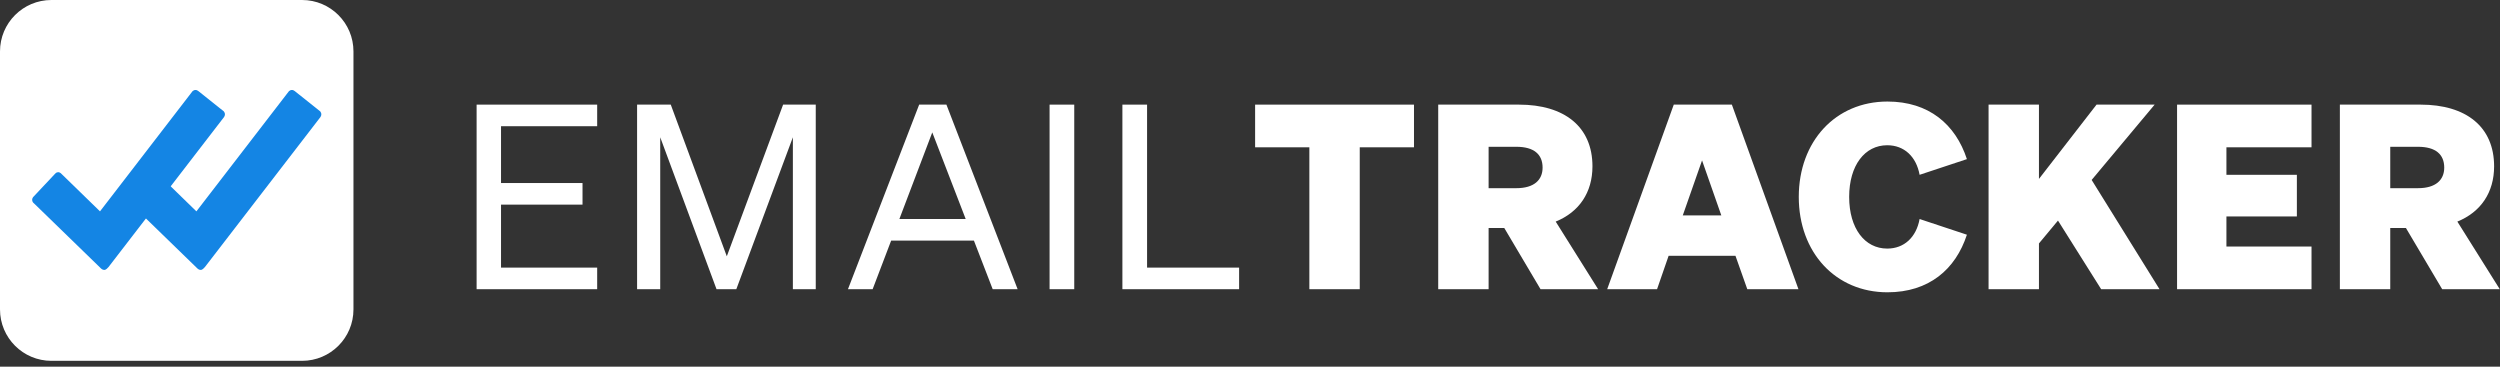 <svg xmlns="http://www.w3.org/2000/svg" fill="none" viewBox="0 0 300 44" height="44" width="300">
<rect x="0" y="0" width="300" height="44" fill="#333333" stroke="none"/>
<g clip-path="url(#clip0_3_4184)">
<path fill="white" d="M36.247 0H6.17C2.762 0 0 2.762 0 6.17V37.13C0 40.538 2.762 43.3 6.17 43.3H36.247C39.654 43.3 42.416 40.538 42.416 37.13V6.17C42.416 2.762 39.654 0 36.247 0Z"></path>
<path fill="#1485E4" d="M26.859 13.366L23.805 10.932C23.71 10.853 23.593 10.797 23.46 10.797C23.326 10.797 23.204 10.853 23.109 10.937L12 25.363C12 25.363 7.633 21.119 7.511 20.995C7.389 20.871 7.227 20.663 6.982 20.663C6.738 20.663 6.626 20.838 6.498 20.967C6.404 21.068 4.846 22.721 4.079 23.542C4.034 23.592 4.006 23.62 3.967 23.66C3.901 23.755 3.856 23.862 3.856 23.98C3.856 24.104 3.901 24.205 3.967 24.301L4.123 24.447C4.123 24.447 11.872 31.969 12 32.098C12.128 32.228 12.284 32.391 12.512 32.391C12.735 32.391 12.918 32.149 13.024 32.042L26.881 14.052C26.948 13.956 26.992 13.85 26.992 13.726C26.992 13.585 26.937 13.467 26.859 13.366Z"></path>
<path fill="#1485E4" d="M38.427 13.366L35.373 10.932C35.278 10.853 35.161 10.797 35.028 10.797C34.895 10.797 34.772 10.853 34.678 10.937L23.568 25.363C23.568 25.363 19.201 21.119 19.079 20.995C18.957 20.871 18.795 20.663 18.551 20.663C18.306 20.663 18.195 20.838 18.067 20.967C17.972 21.068 16.414 22.721 15.647 23.542C15.602 23.592 15.574 23.62 15.536 23.66C15.469 23.755 15.424 23.862 15.424 23.98C15.424 24.104 15.469 24.205 15.536 24.301L15.691 24.447C15.691 24.447 23.44 31.969 23.568 32.098C23.696 32.228 23.852 32.391 24.08 32.391C24.303 32.391 24.486 32.149 24.592 32.042L38.449 14.052C38.516 13.956 38.56 13.85 38.56 13.726C38.56 13.585 38.505 13.467 38.427 13.366Z"></path>
<path fill="white" d="M57.193 12.555V34.704H71.661V32.113H60.123V24.555H69.902V21.964H60.123V15.146H71.661V12.555H57.193Z"></path>
<path fill="white" d="M88.358 34.704L95.145 16.473V34.704H97.89V12.555H93.973L87.217 30.756L80.492 12.555H76.451V34.704H79.227V16.473L85.983 34.704H88.358Z"></path>
<path fill="white" d="M110.3 12.555L101.755 34.704H104.717L106.938 28.874H116.871L119.123 34.704H122.115L113.57 12.555H110.3ZM111.873 15.887L115.884 26.283H107.925L111.873 15.887Z"></path>
<path fill="white" d="M128.91 12.555H125.949V34.704H128.91V12.555Z"></path>
<path fill="white" d="M134.688 34.704H148.693V32.113H137.649V12.555H134.688V34.704Z"></path>
<path fill="white" d="M169.678 17.676V12.555H150.614V17.676H157.123V34.704H163.169V17.676H169.678Z"></path>
<path fill="white" d="M178.633 27.362H180.514L184.864 34.704H191.774L186.684 26.591C189.491 25.45 191.095 23.105 191.095 19.959C191.095 15.208 187.733 12.555 182.273 12.555H172.586V34.704H178.633V27.362ZM178.633 22.581V17.614H181.964C184.093 17.614 185.111 18.54 185.111 20.113C185.111 21.594 184.093 22.581 181.964 22.581H178.633Z"></path>
<path fill="white" d="M200.852 12.555L192.863 34.704H198.847L200.235 30.694H208.256L209.675 34.704H215.814L207.824 12.555H200.852ZM204.246 19.249L206.559 25.851H201.932L204.246 19.249Z"></path>
<path fill="white" d="M221.9 23.63C221.9 19.835 223.781 17.429 226.465 17.429C228.501 17.429 229.951 18.787 230.352 20.977L236.028 19.095C234.671 14.931 231.463 12.185 226.496 12.185C220.265 12.185 215.853 16.966 215.853 23.63C215.853 30.293 220.265 35.075 226.496 35.075C231.463 35.075 234.671 32.329 236.028 28.165L230.352 26.283C229.951 28.473 228.501 29.83 226.465 29.83C223.781 29.83 221.9 27.424 221.9 23.63Z"></path>
<path fill="white" d="M244.674 12.555H238.628V34.704H244.674V29.213L246.957 26.468L252.139 34.704H259.142L250.998 21.594L258.556 12.555H251.584L244.674 21.47V12.555Z"></path>
<path fill="white" d="M261.248 12.555V34.704H277.382V29.584H267.171V25.974H275.624V20.977H267.171V17.676H277.382V12.555H261.248Z"></path>
<path fill="white" d="M286.83 27.362H288.712L293.062 34.704H299.972L294.882 26.591C297.689 25.45 299.293 23.105 299.293 19.959C299.293 15.208 295.93 12.555 290.47 12.555H280.784V34.704H286.83V27.362ZM286.83 22.581V17.614H290.162C292.29 17.614 293.308 18.54 293.308 20.113C293.308 21.594 292.29 22.581 290.162 22.581H286.83Z"></path>
</g>
<defs>
<clipPath id="clip0_3_4184">
<rect fill="white" height="43.959" width="300"></rect>
</clipPath>
</defs>
</svg>
